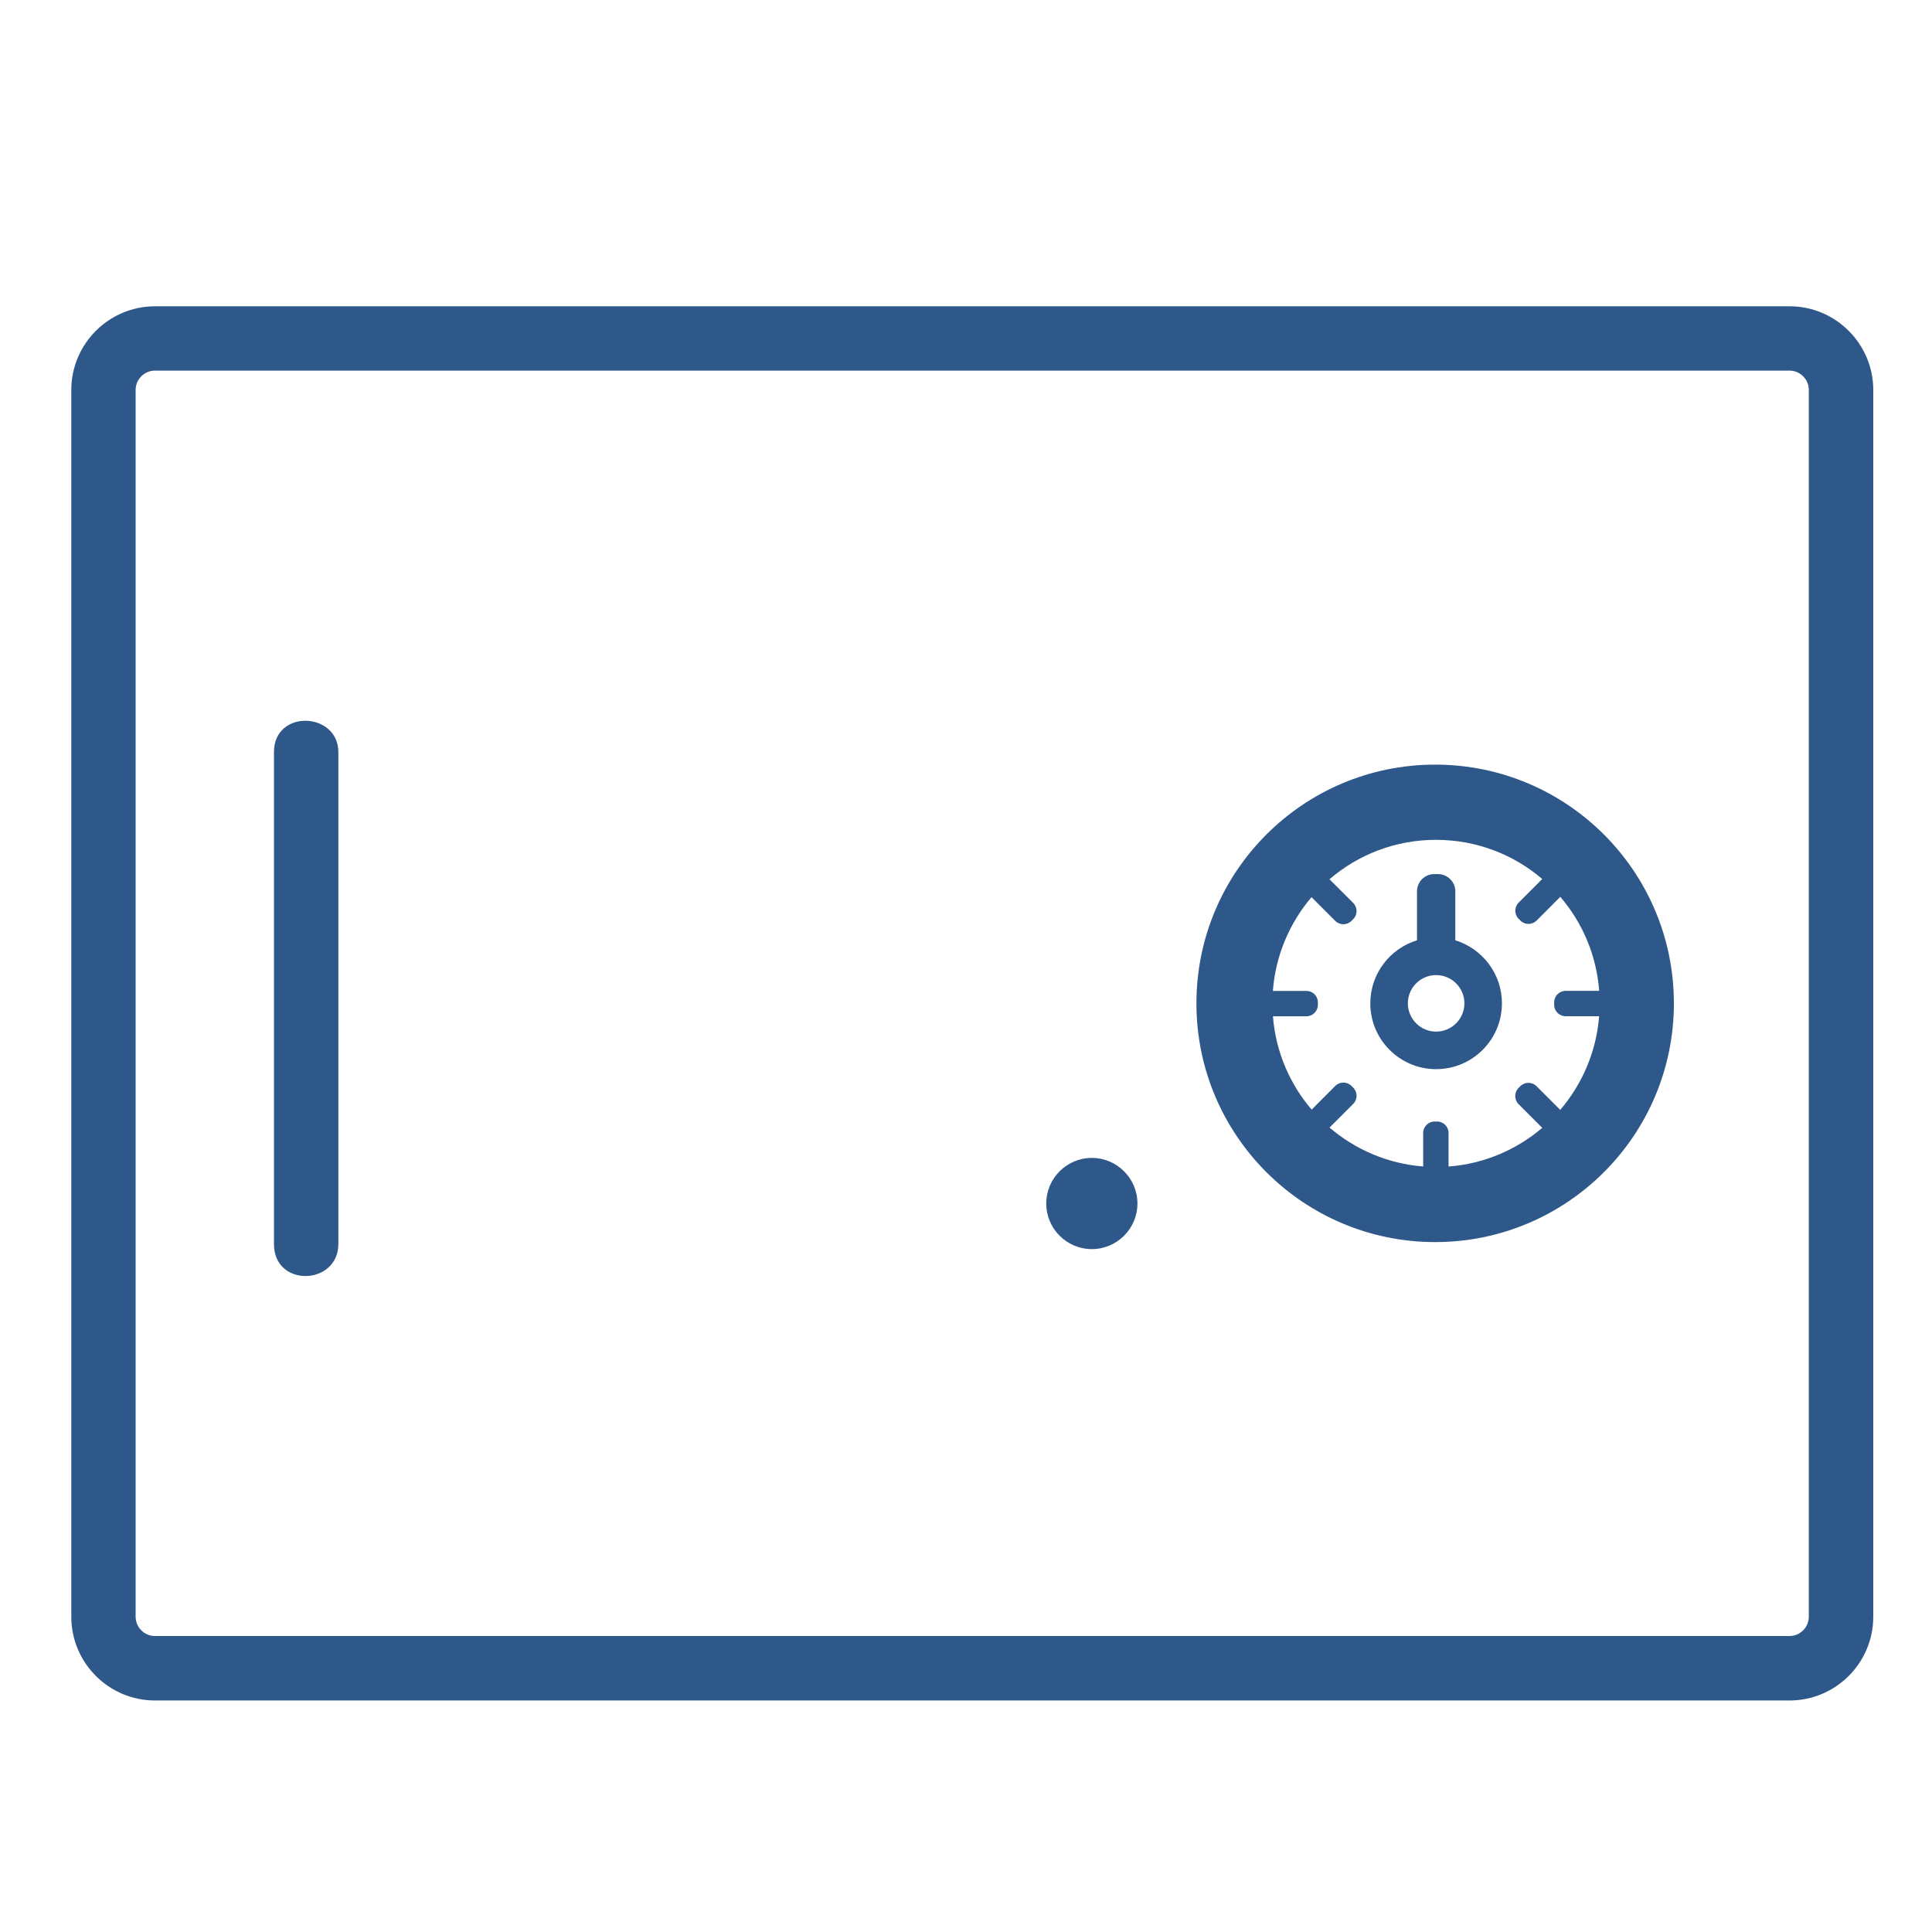<?xml version="1.0" encoding="UTF-8"?> <!-- Creator: CorelDRAW --> <svg xmlns="http://www.w3.org/2000/svg" xmlns:xlink="http://www.w3.org/1999/xlink" xml:space="preserve" width="30mm" height="30mm" style="shape-rendering:geometricPrecision; text-rendering:geometricPrecision; image-rendering:optimizeQuality; fill-rule:evenodd; clip-rule:evenodd" viewBox="0 0 30 30"> <defs> <style type="text/css"> <![CDATA[ .fil0 {fill:#2E588A} ]]> </style> </defs> <g id="Слой_x0020_1">  <path class="fil0" d="M27.788 4.756c0.717,0 1.3,0.584 1.3,1.3l0 19.049c0,0.717 -0.583,1.3 -1.3,1.3l-25.381 0c-0.717,0 -1.3,-0.583 -1.3,-1.3l0 -19.049c0,-0.717 0.584,-1.3 1.3,-1.3l25.381 0zm-5.503 7.117c2.047,0 3.707,1.66 3.707,3.707 0,2.047 -1.66,3.707 -3.707,3.707 -2.047,0 -3.707,-1.66 -3.707,-3.707 0,-2.047 1.66,-3.707 3.707,-3.707zm1.665 1.774l-0.369 0.369c-0.069,0.07 -0.069,0.182 0,0.251l0.028 0.028c0.068,0.069 0.181,0.069 0.251,0l0.368 -0.369c0.342,0.398 0.562,0.904 0.604,1.46l-0.521 0c-0.098,0 -0.178,0.08 -0.178,0.177l0 0.04c0,0.098 0.08,0.177 0.178,0.177l0.52 0c-0.043,0.553 -0.264,1.057 -0.604,1.454l-0.368 -0.368c-0.069,-0.069 -0.182,-0.069 -0.251,0l-0.028 0.028c-0.069,0.068 -0.069,0.181 0,0.251l0.368 0.368c-0.399,0.34 -0.902,0.559 -1.455,0.601l0 -0.521c0,-0.098 -0.08,-0.178 -0.177,-0.178l-0.04 0c-0.098,0 -0.177,0.08 -0.177,0.178l0 0.52c-0.553,-0.043 -1.056,-0.264 -1.454,-0.604l0.368 -0.368c0.069,-0.069 0.069,-0.182 0,-0.251l-0.028 -0.028c-0.068,-0.069 -0.181,-0.069 -0.251,0l-0.367 0.368c-0.339,-0.396 -0.558,-0.898 -0.601,-1.449l0.52 0c0.098,0 0.178,-0.08 0.178,-0.177l0 -0.04c0,-0.098 -0.08,-0.177 -0.178,-0.177l-0.521 0c0.042,-0.554 0.261,-1.057 0.6,-1.456l0.369 0.369c0.07,0.069 0.182,0.069 0.251,0l0.028 -0.028c0.069,-0.068 0.069,-0.181 0,-0.251l-0.369 -0.368c0.444,-0.381 1.021,-0.612 1.654,-0.612 0.63,0 1.206,0.229 1.65,0.608zm-1.353 0.954c0.419,0.128 0.725,0.518 0.725,0.979 0,0.564 -0.458,1.022 -1.022,1.022 -0.564,0 -1.022,-0.458 -1.022,-1.022 0,-0.461 0.306,-0.851 0.725,-0.979l0 -0.761c0,-0.147 0.12,-0.267 0.268,-0.267l0.059 0c0.147,0 0.268,0.12 0.268,0.267l0 0.761zm-0.297 0.54c0.242,0 0.439,0.197 0.439,0.439 0,0.242 -0.197,0.439 -0.439,0.439 -0.242,0 -0.439,-0.197 -0.439,-0.439 0,-0.242 0.197,-0.439 0.439,-0.439zm-5.346 2.839c0.391,0 0.708,0.318 0.708,0.708 0,0.391 -0.318,0.708 -0.708,0.708 -0.391,0 -0.708,-0.318 -0.708,-0.708 0,-0.391 0.318,-0.708 0.708,-0.708zm-12.7 1.338l0 -7.634c-0.005,-0.678 1.005,-0.633 1,0l0 7.634c-0.001,0.641 -0.999,0.682 -1,0zm23.533 6.086c0.165,0 0.3,-0.135 0.3,-0.3l0 -19.049c0,-0.165 -0.135,-0.3 -0.3,-0.3l-25.381 0c-0.165,0 -0.3,0.135 -0.3,0.3l0 19.049c0,0.165 0.135,0.3 0.3,0.3l25.381 0z"></path> </g> </svg> 